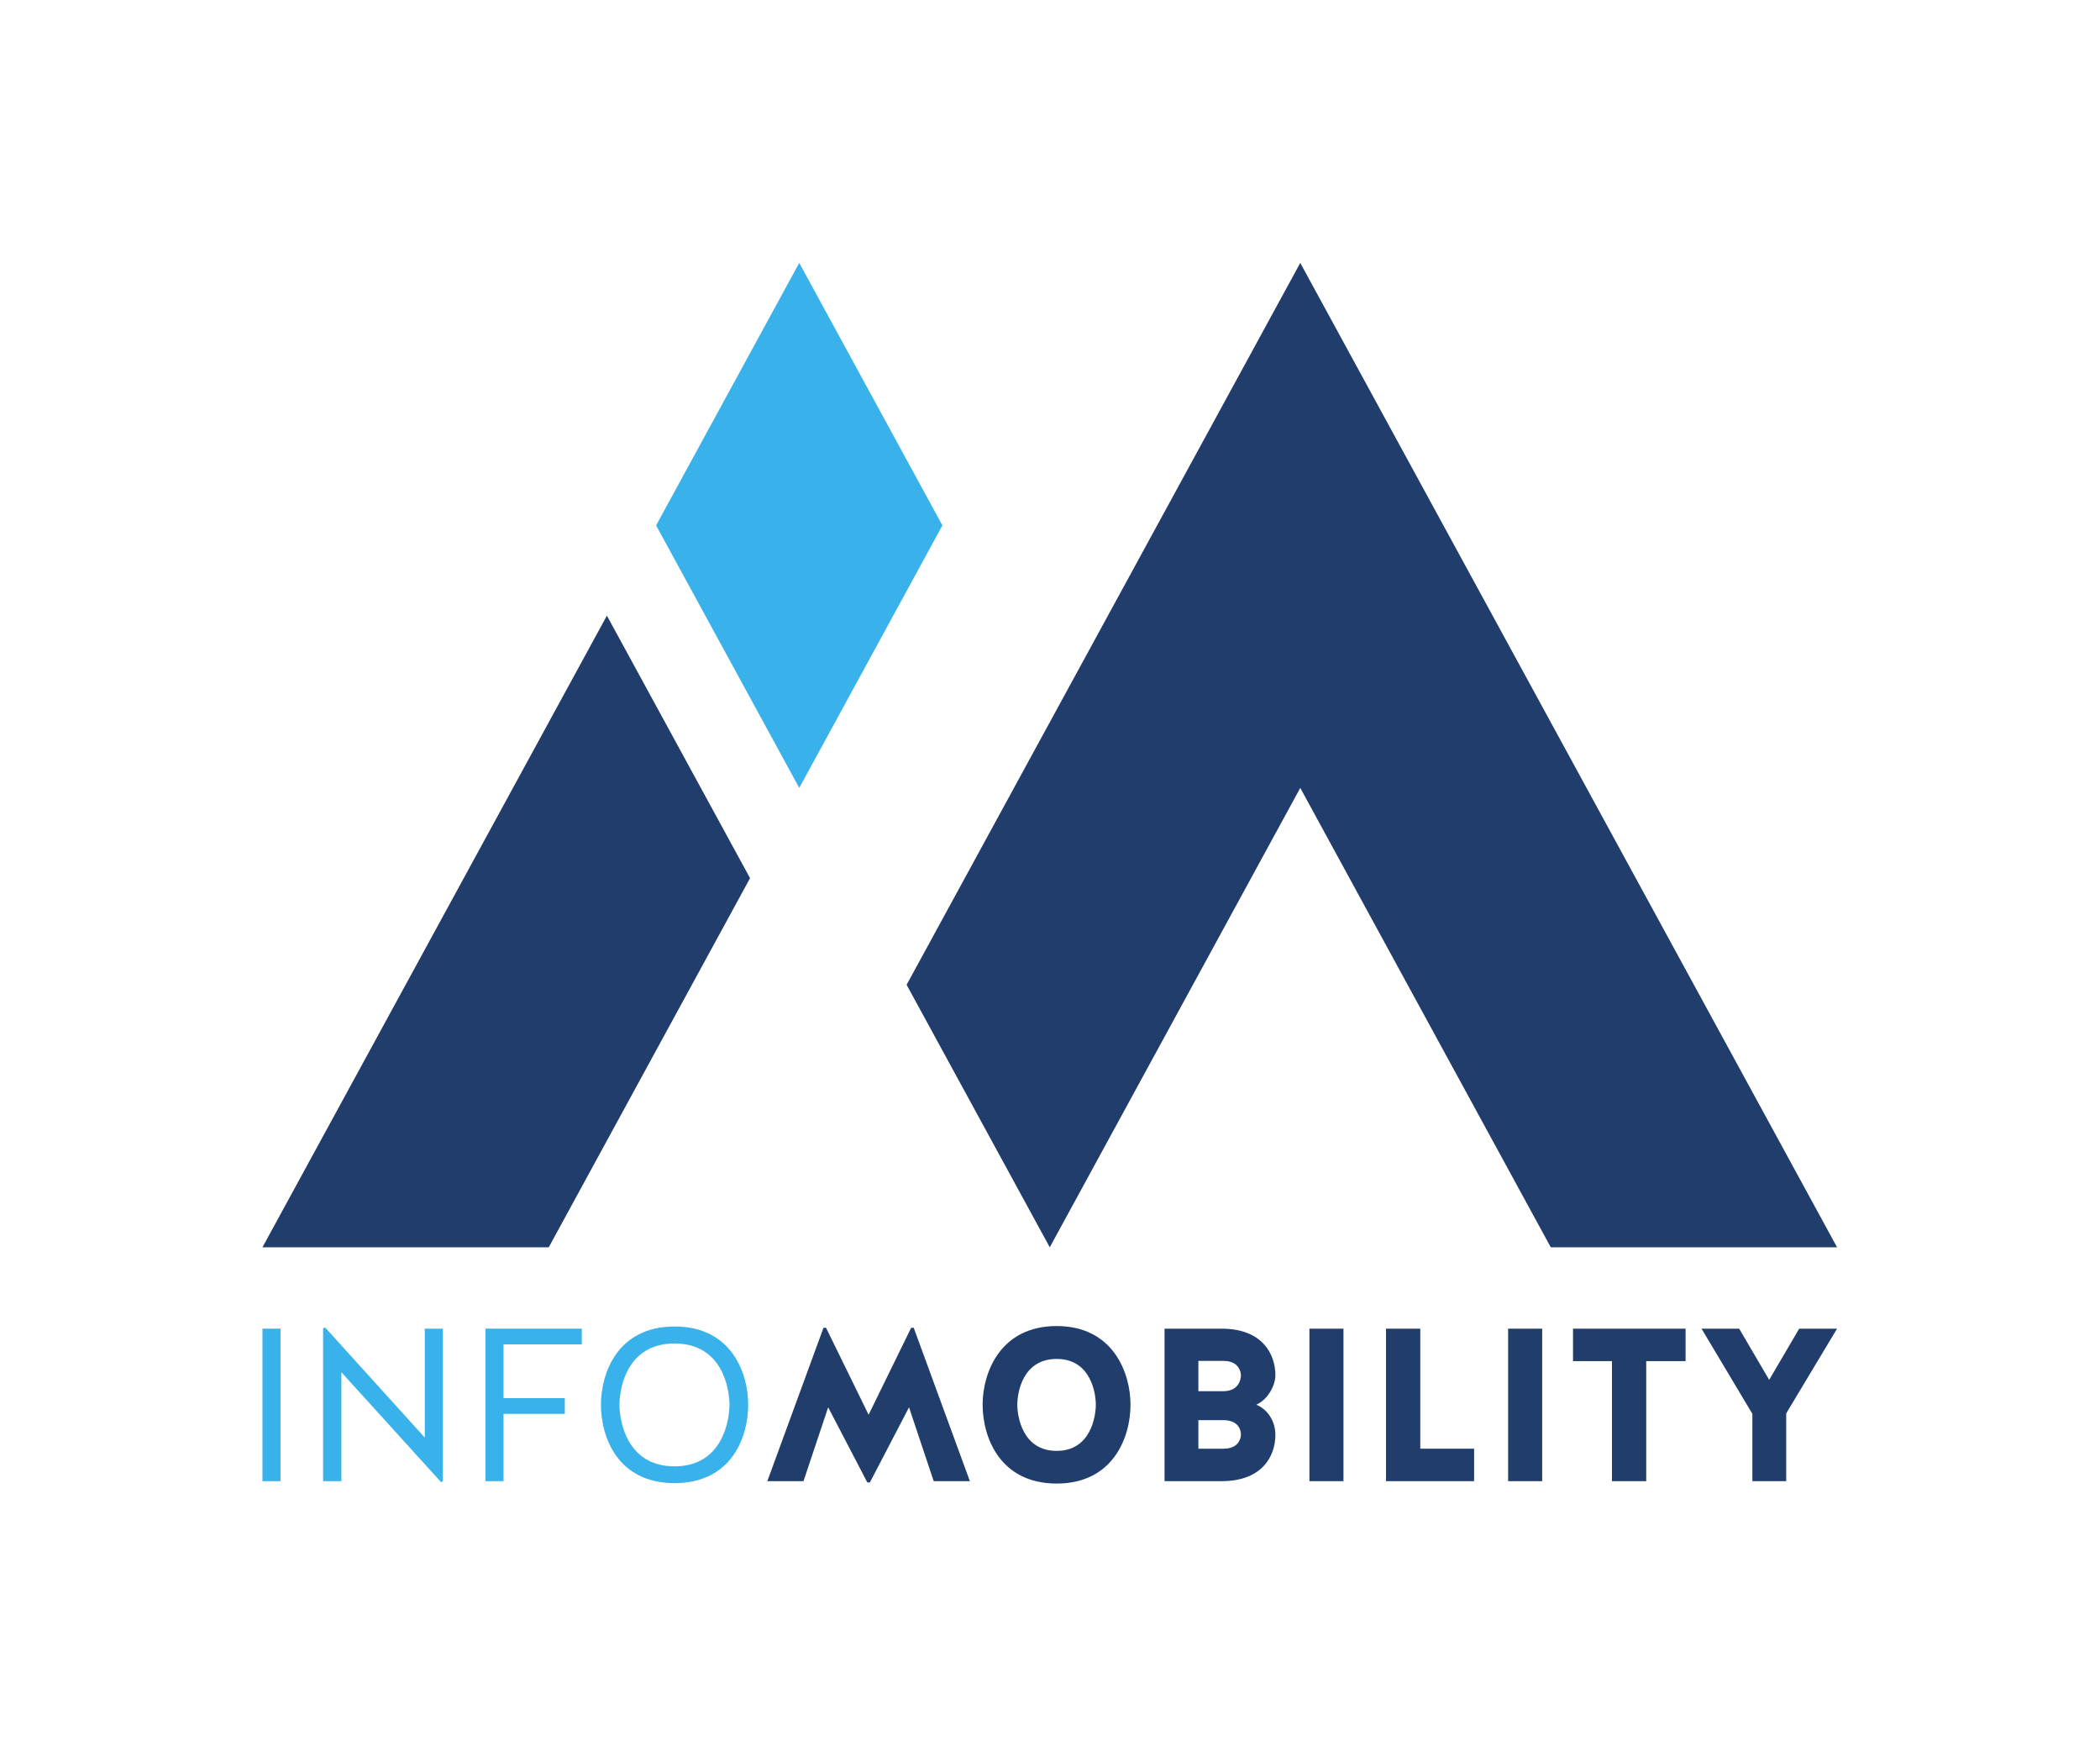 <?xml version="1.0" encoding="UTF-8" standalone="no"?>
<!-- Created with Inkscape (http://www.inkscape.org/) -->

<svg
   xmlns:dc="http://purl.org/dc/elements/1.1/"
   xmlns:cc="http://creativecommons.org/ns#"
   xmlns:rdf="http://www.w3.org/1999/02/22-rdf-syntax-ns#"
   xmlns:svg="http://www.w3.org/2000/svg"
   xmlns="http://www.w3.org/2000/svg"
   xmlns:sodipodi="http://sodipodi.sourceforge.net/DTD/sodipodi-0.dtd"
   xmlns:inkscape="http://www.inkscape.org/namespaces/inkscape"
   version="1.1"
   id="svg815"
   xml:space="preserve"
   width="4cm"
   height="3.325cm"
   viewBox="0 0 151.181 125.669"
   sodipodi:docname="im_logo_w3cm.svg"
   inkscape:version="0.92.3 (2405546, 2018-03-11)"><defs
     id="defs819"><clipPath
       clipPathUnits="userSpaceOnUse"
       id="clipPath853"><path
         d="M 0,283.465 H 283.465 V 0 H 0 Z"
         id="path851"
         inkscape:connector-curvature="0" /></clipPath></defs><sodipodi:namedview
     pagecolor="#ffffff"
     bordercolor="#666666"
     borderopacity="1"
     objecttolerance="10"
     gridtolerance="10"
     guidetolerance="10"
     inkscape:pageopacity="0"
     inkscape:pageshadow="2"
     inkscape:window-width="3840"
     inkscape:window-height="2080"
     id="namedview817"
     showgrid="false"
     fit-margin-top="0.5"
     fit-margin-left="0.5"
     fit-margin-right="0.5"
     fit-margin-bottom="0.5"
     units="cm"
     inkscape:zoom="4.8762633"
     inkscape:cx="216.93849"
     inkscape:cy="172.77128"
     inkscape:window-x="3829"
     inkscape:window-y="-11"
     inkscape:window-maximized="1"
     inkscape:current-layer="g823" /><g
     id="g823"
     inkscape:groupmode="layer"
     inkscape:label="IM_logo vettoriale_verticale"
     transform="matrix(1.333,0,0,-1.333,8.377,117.265)"><g
       id="g4620"
       transform="matrix(0.375,0,0,0.375,-2.74,-12.326)"><g
         transform="translate(177.81,229.606)"
         id="g825"><path
           inkscape:connector-curvature="0"
           id="path827"
           style="fill:#203d6c;fill-opacity:1;fill-rule:nonzero;stroke:none"
           d="m 0,0 -36.077,-66.142 h -0.001 v 0 l -20.615,-37.795 20.616,-37.795 L 0,-75.59 36.077,-141.732 h 41.232 z" /></g><g
         transform="translate(105.655,154.016)"
         id="g829"><path
           inkscape:connector-curvature="0"
           id="path831"
           style="fill:#39b1ea;fill-opacity:1;fill-rule:nonzero;stroke:none"
           d="M 0,0 20.616,37.795 0,75.59 -20.615,37.795 Z" /></g><g
         transform="translate(77.953,178.819)"
         id="g833"><path
           inkscape:connector-curvature="0"
           id="path835"
           style="fill:#203d6c;fill-opacity:1;fill-rule:nonzero;stroke:none"
           d="m 0,0 -49.606,-90.945 h 41.231 l 28.991,53.15 z" /></g><path
         inkscape:connector-curvature="0"
         id="path837"
         style="fill:#39b1ea;fill-opacity:1;fill-rule:nonzero;stroke:none"
         d="m 30.951,54.203 h -2.604 v 21.956 h 2.604 z" /><g
         transform="translate(37.079,54.203)"
         id="g839"><path
           inkscape:connector-curvature="0"
           id="path841"
           style="fill:#39b1ea;fill-opacity:1;fill-rule:nonzero;stroke:none"
           d="m 0,0 v 22.02 l 0.307,0.093 14.34,-15.84 v 15.683 h 2.605 V -0.031 L 16.977,-0.125 2.635,15.684 V 0 Z" /></g><g
         transform="translate(63.062,63.895)"
         id="g843"><path
           inkscape:connector-curvature="0"
           id="path845"
           style="fill:#39b1ea;fill-opacity:1;fill-rule:nonzero;stroke:none"
           d="M 0,0 V -9.692 H -2.604 V 12.264 H 11.277 V 10.006 H 0 V 2.258 H 8.826 V 0 Z" /></g><g
         id="g847"><g
           clip-path="url(#clipPath853)"
           id="g849"><g
             transform="translate(95.605,65.213)"
             id="g855"><path
               inkscape:connector-curvature="0"
               id="path857"
               style="fill:#39b1ea;fill-opacity:1;fill-rule:nonzero;stroke:none"
               d="m 0,0 c 0,2.227 -0.98,8.814 -7.907,8.814 -6.956,0 -7.936,-6.587 -7.936,-8.814 0,-2.227 0.98,-8.876 7.936,-8.876 C -0.98,-8.876 0,-2.227 0,0 m 2.696,0 c 0,-4.704 -2.421,-11.292 -10.603,-11.292 -8.182,0 -10.603,6.588 -10.603,11.292 0,4.579 2.421,11.26 10.603,11.26 C 0.275,11.26 2.696,4.579 2.696,0" /></g><g
             transform="translate(115.459,54.015)"
             id="g859"><path
               inkscape:connector-curvature="0"
               id="path861"
               style="fill:#203d6c;fill-opacity:1;fill-rule:nonzero;stroke:none"
               d="M 0,0 -5.639,10.821 -9.193,0.187 h -5.21 l 8.09,22.083 h 0.367 L 0.184,9.754 6.312,22.27 H 6.681 L 14.771,0.187 H 9.561 L 6.005,10.821 0.368,0 Z" /></g><g
             transform="translate(148.367,65.213)"
             id="g863"><path
               inkscape:connector-curvature="0"
               id="path865"
               style="fill:#203d6c;fill-opacity:1;fill-rule:nonzero;stroke:none"
               d="m 0,0 c 0,1.632 -0.704,6.587 -5.638,6.587 -4.965,0 -5.67,-4.955 -5.67,-6.587 0,-1.631 0.705,-6.649 5.67,-6.649 C -0.704,-6.649 0,-1.631 0,0 m 4.996,0 c 0,-4.704 -2.514,-11.354 -10.634,-11.354 -8.152,0 -10.665,6.65 -10.665,11.354 0,4.579 2.513,11.322 10.665,11.322 C 2.482,11.322 4.996,4.579 4.996,0" /></g><g
             transform="translate(169.264,60.885)"
             id="g867"><path
               inkscape:connector-curvature="0"
               id="path869"
               style="fill:#203d6c;fill-opacity:1;fill-rule:nonzero;stroke:none"
               d="m 0,0 c 0,0.658 -0.307,2.038 -2.421,2.102 h -3.707 v -4.11 h 3.647 C -0.337,-2.008 0,-0.502 0,0 m 0,8.563 c 0,0.501 -0.337,2.069 -2.481,2.069 h -3.647 v -4.36 h 3.707 C -0.307,6.336 0,7.967 0,8.563 M 2.207,4.328 C 3.8,3.701 4.964,1.976 4.964,0 c 0,-2.98 -1.808,-6.682 -7.752,-6.682 h -8.213 v 21.956 h 8.213 c 5.944,0 7.752,-3.732 7.752,-6.711 0,-1.506 -1.133,-3.544 -2.757,-4.235" /></g><path
             inkscape:connector-curvature="0"
             id="path871"
             style="fill:#203d6c;fill-opacity:1;fill-rule:nonzero;stroke:none"
             d="m 184.032,54.203 h -4.903 v 21.956 h 4.903 z" /><g
             transform="translate(195.093,58.877)"
             id="g873"><path
               inkscape:connector-curvature="0"
               id="path875"
               style="fill:#203d6c;fill-opacity:1;fill-rule:nonzero;stroke:none"
               d="M 0,0 H 7.753 V -4.674 H -4.934 V 17.282 H 0 Z" /></g><path
             inkscape:connector-curvature="0"
             id="path877"
             style="fill:#203d6c;fill-opacity:1;fill-rule:nonzero;stroke:none"
             d="m 212.649,54.203 h -4.902 v 21.956 h 4.902 z" /><g
             transform="translate(222.699,71.485)"
             id="g879"><path
               inkscape:connector-curvature="0"
               id="path881"
               style="fill:#203d6c;fill-opacity:1;fill-rule:nonzero;stroke:none"
               d="M 0,0 H -5.608 V 4.674 H 10.604 V 0 H 4.934 V -17.282 H 0 Z" /></g><g
             transform="translate(247.794,54.203)"
             id="g883"><path
               inkscape:connector-curvature="0"
               id="path885"
               style="fill:#203d6c;fill-opacity:1;fill-rule:nonzero;stroke:none"
               d="m 0,0 h -4.873 v 9.692 l -7.323,12.264 h 5.424 l 4.32,-7.371 4.322,7.371 H 7.324 L 0,9.755 Z" /></g></g></g></g></g></svg>